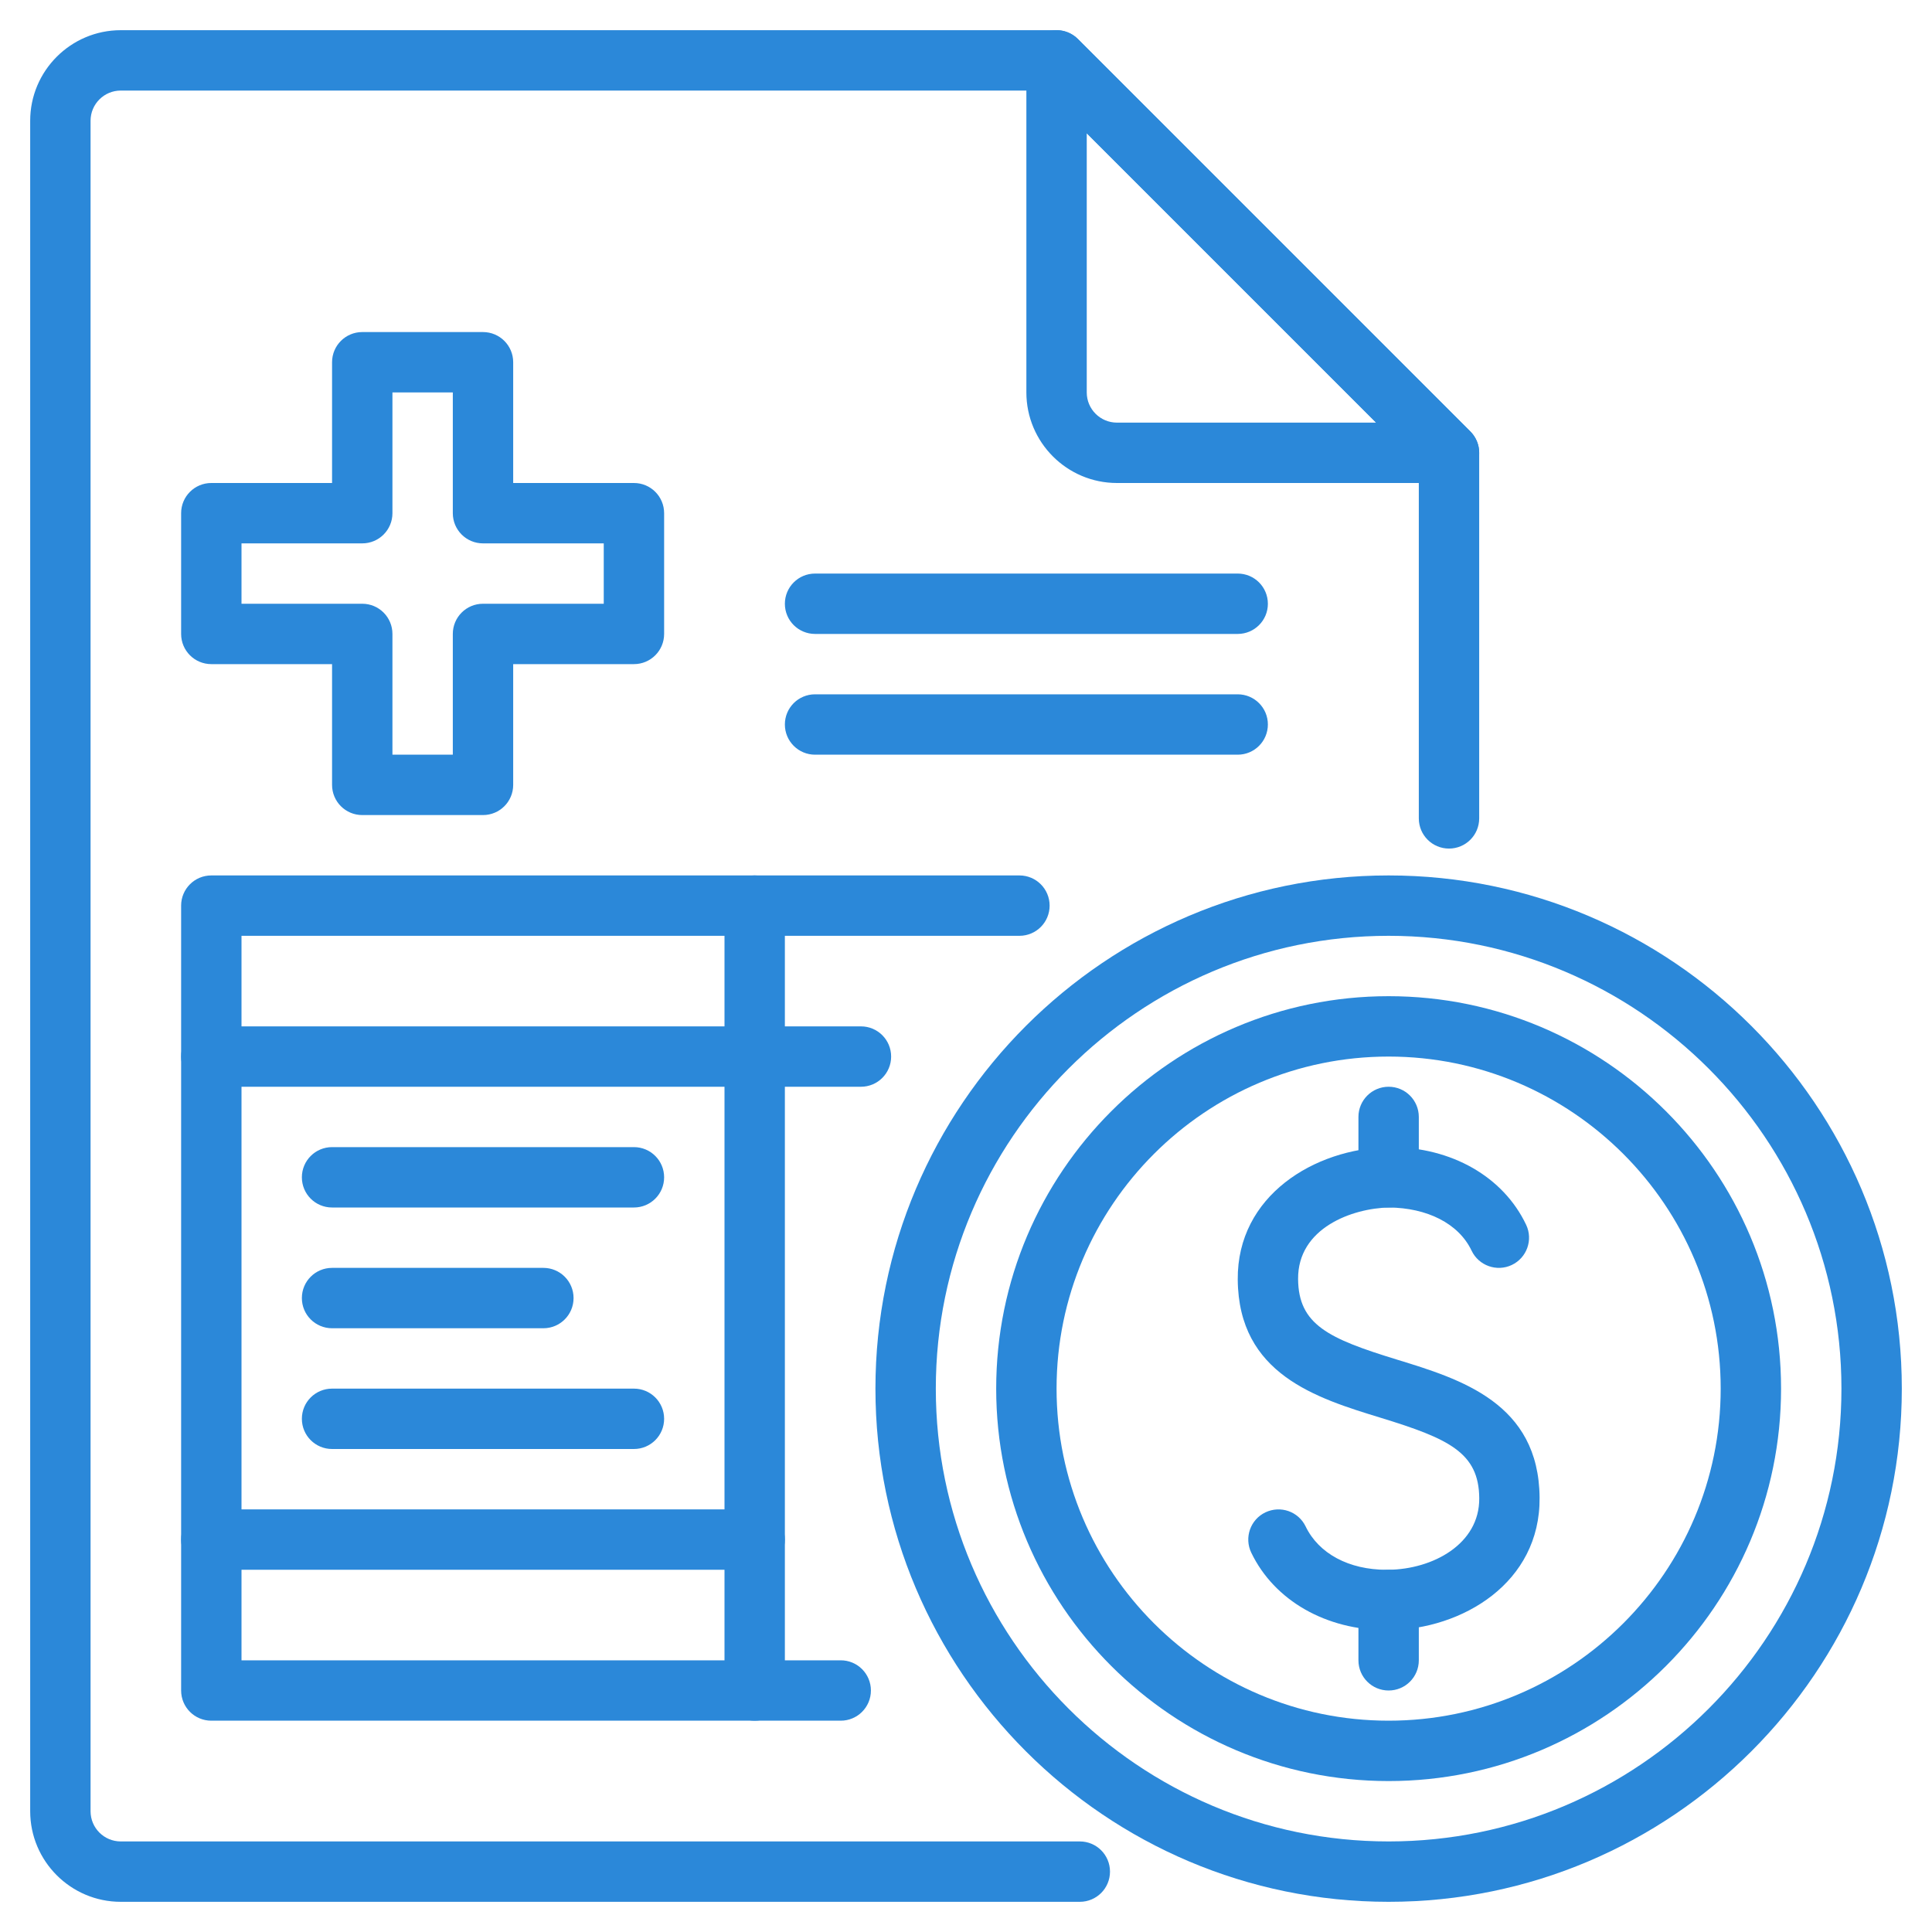 <svg width="64" height="64" viewBox="0 0 64 64" fill="none" xmlns="http://www.w3.org/2000/svg">
<path d="M35.77 63H4C2.346 63 1 61.654 1 60V4C1 2.346 2.346 1 4 1H35C35.266 1 35.52 1.105 35.707 1.293L48.707 14.293C48.895 14.481 49 14.734 49 15V27.11C49 27.663 48.553 28.11 48 28.11C47.447 28.11 47 27.663 47 27.11V15.414L34.586 3H4C3.448 3 3 3.448 3 4V60C3 60.552 3.448 61 4 61H35.77C36.323 61 36.77 61.447 36.77 62C36.77 62.553 36.323 63 35.77 63Z" fill="#2B88D9"/>
<path d="M48 16H37C35.346 16 34 14.654 34 13V2C34 1.596 34.243 1.23 34.617 1.076C34.991 0.921 35.421 1.007 35.707 1.293L48.707 14.293C48.993 14.579 49.079 15.009 48.924 15.383C48.77 15.757 48.404 16 48 16ZM36 4.414V13C36 13.552 36.448 14 37 14H45.586L36 4.414Z" fill="#2B88D9"/>
<path d="M16 27H12C11.447 27 11 26.553 11 26V22H7C6.447 22 6 21.553 6 21V17C6 16.447 6.447 16 7 16H11V12C11 11.447 11.447 11 12 11H16C16.553 11 17 11.447 17 12V16H21C21.553 16 22 16.447 22 17V21C22 21.553 21.553 22 21 22H17V26C17 26.553 16.553 27 16 27ZM13 25H15V21C15 20.447 15.447 20 16 20H20V18H16C15.447 18 15 17.553 15 17V13H13V17C13 17.553 12.553 18 12 18H8V20H12C12.553 20 13 20.447 13 21V25Z" fill="#2B88D9"/>
<path d="M41 21H27C26.447 21 26 20.553 26 20C26 19.447 26.447 19 27 19H41C41.553 19 42 19.447 42 20C42 20.553 41.553 21 41 21Z" fill="#2B88D9"/>
<path d="M41 25H27C26.447 25 26 24.553 26 24C26 23.447 26.447 23 27 23H41C41.553 23 42 23.447 42 24C42 24.553 41.553 25 41 25Z" fill="#2B88D9"/>
<path d="M27.85 57H7C6.447 57 6 56.553 6 56V30C6 29.447 6.447 29 7 29H33.77C34.323 29 34.77 29.447 34.77 30C34.77 30.553 34.323 31 33.77 31H8V55H27.85C28.403 55 28.85 55.447 28.85 56C28.85 56.553 28.403 57 27.85 57Z" fill="#2B88D9"/>
<path d="M28.52 36H7C6.447 36 6 35.553 6 35C6 34.447 6.447 34 7 34H28.52C29.073 34 29.52 34.447 29.52 35C29.52 35.553 29.073 36 28.52 36Z" fill="#2B88D9"/>
<path d="M25 52H7C6.447 52 6 51.553 6 51C6 50.447 6.447 50 7 50H25C25.553 50 26 50.447 26 51C26 51.553 25.553 52 25 52Z" fill="#2B88D9"/>
<path d="M21 40H11C10.447 40 10 39.553 10 39C10 38.447 10.447 38 11 38H21C21.553 38 22 38.447 22 39C22 39.553 21.553 40 21 40Z" fill="#2B88D9"/>
<path d="M18 44H11C10.447 44 10 43.553 10 43C10 42.447 10.447 42 11 42H18C18.553 42 19 42.447 19 43C19 43.553 18.553 44 18 44Z" fill="#2B88D9"/>
<path d="M21 48H11C10.447 48 10 47.553 10 47C10 46.447 10.447 46 11 46H21C21.553 46 22 46.447 22 47C22 47.553 21.553 48 21 48Z" fill="#2B88D9"/>
<path d="M46 63C36.626 63 29 55.374 29 46C29 36.626 36.626 29 46 29C55.374 29 63 36.626 63 46C63 55.374 55.374 63 46 63ZM46 31C37.729 31 31 37.729 31 46C31 54.271 37.729 61 46 61C54.271 61 61 54.271 61 46C61 37.729 54.271 31 46 31Z" fill="#2B88D9"/>
<path d="M46 59C38.832 59 33 53.168 33 46C33 38.832 38.832 33 46 33C53.168 33 59 38.832 59 46C59 53.168 53.168 59 46 59ZM46 35C39.935 35 35 39.935 35 46C35 52.065 39.935 57 46 57C52.065 57 57 52.065 57 46C57 39.935 52.065 35 46 35Z" fill="#2B88D9"/>
<path d="M25 57C24.447 57 24 56.553 24 56V30C24 29.447 24.447 29 25 29C25.553 29 26 29.447 26 30V56C26 56.553 25.553 57 25 57Z" fill="#2B88D9"/>
<path d="M45.929 54C43.928 54 42.214 53.022 41.45 51.435C41.21 50.937 41.419 50.339 41.916 50.1C42.418 49.861 43.012 50.069 43.251 50.566C43.686 51.467 44.685 52.001 45.931 52.001H45.989C47.462 51.986 49.015 51.151 49.002 49.63C48.99 48.12 47.997 47.659 45.735 46.965C43.608 46.313 41.027 45.522 41.002 42.389C40.977 39.605 43.549 38.05 45.982 38.001H46.064C48.085 38.001 49.799 38.98 50.555 40.572C50.792 41.07 50.579 41.667 50.08 41.904C49.583 42.14 48.984 41.927 48.748 41.429C48.314 40.518 47.26 40.012 46.014 40C44.799 40.024 42.986 40.676 43.001 42.371C43.013 43.881 44.006 44.342 46.268 45.036C48.395 45.688 50.976 46.479 51.001 49.612C51.026 52.429 48.449 53.976 46.011 54H45.929Z" fill="#2B88D9"/>
<path d="M46 56C45.447 56 45 55.553 45 55V53C45 52.447 45.447 52 46 52C46.553 52 47 52.447 47 53V55C47 55.553 46.553 56 46 56Z" fill="#2B88D9"/>
<path d="M46 40C45.447 40 45 39.553 45 39V37C45 36.447 45.447 36 46 36C46.553 36 47 36.447 47 37V39C47 39.553 46.553 40 46 40Z" fill="#2B88D9"/>
</svg>
